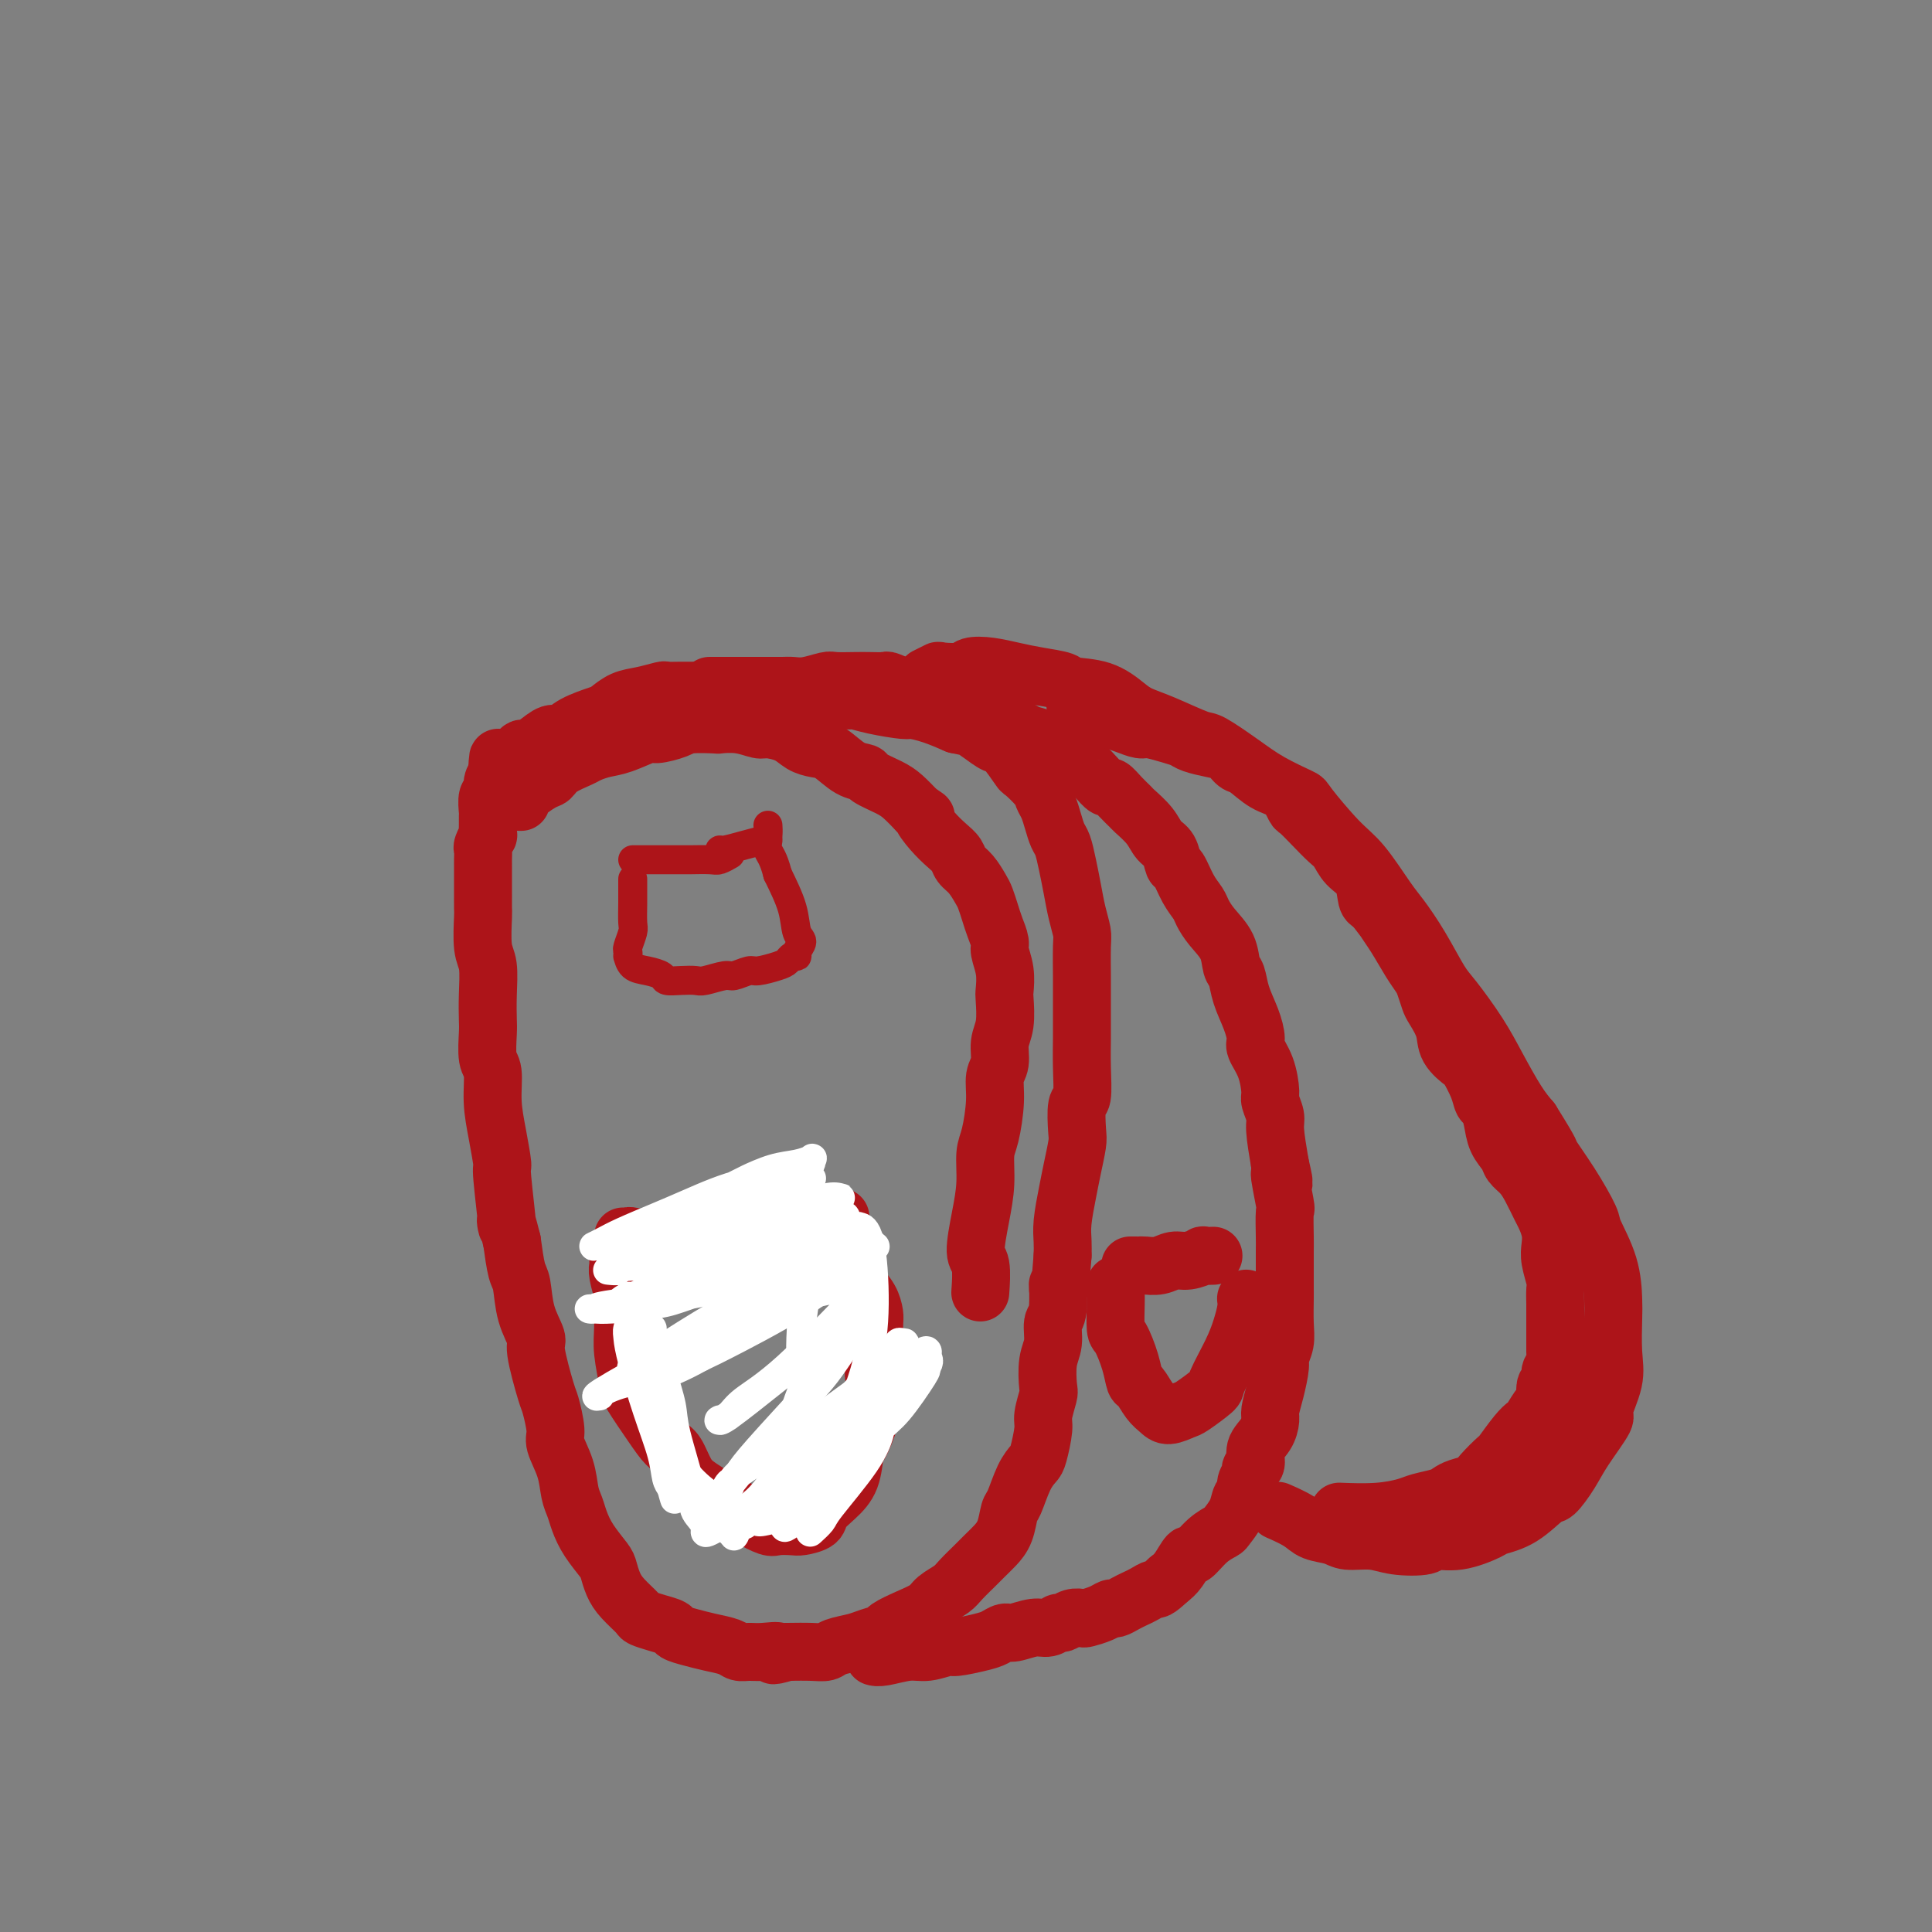 <svg viewBox='0 0 400 400' version='1.1' xmlns='http://www.w3.org/2000/svg' xmlns:xlink='http://www.w3.org/1999/xlink'><rect x="0" y="0" width="400" height="400" fill="#808080" stroke="none"/><g fill='none' stroke='#AD1419' stroke-width='12' stroke-linecap='round' stroke-linejoin='round'><path d='M107,156c0.349,-0.436 0.698,-0.872 1,-1c0.302,-0.128 0.557,0.051 1,0c0.443,-0.051 1.075,-0.332 2,-1c0.925,-0.668 2.144,-1.722 3,-2c0.856,-0.278 1.348,0.220 2,0c0.652,-0.220 1.464,-1.158 3,-2c1.536,-0.842 3.795,-1.588 5,-2c1.205,-0.412 1.354,-0.489 2,-1c0.646,-0.511 1.788,-1.458 3,-2c1.212,-0.542 2.493,-0.681 4,-1c1.507,-0.319 3.241,-0.817 4,-1c0.759,-0.183 0.543,-0.049 1,0c0.457,0.049 1.587,0.013 3,0c1.413,-0.013 3.110,-0.004 4,0c0.890,0.004 0.975,0.001 2,0c1.025,-0.001 2.991,-0.001 4,0c1.009,0.001 1.059,0.003 2,0c0.941,-0.003 2.771,-0.011 4,0c1.229,0.011 1.858,0.041 3,0c1.142,-0.041 2.799,-0.152 4,0c1.201,0.152 1.947,0.566 4,1c2.053,0.434 5.412,0.886 7,1c1.588,0.114 1.403,-0.111 2,0c0.597,0.111 1.975,0.557 4,1c2.025,0.443 4.697,0.882 6,1c1.303,0.118 1.235,-0.083 2,0c0.765,0.083 2.361,0.452 4,1c1.639,0.548 3.319,1.274 5,2'/><path d='M198,150c6.149,1.281 4.520,0.985 4,1c-0.520,0.015 0.068,0.341 1,1c0.932,0.659 2.208,1.650 3,2c0.792,0.350 1.101,0.058 2,1c0.899,0.942 2.387,3.119 3,4c0.613,0.881 0.349,0.465 1,1c0.651,0.535 2.216,2.020 3,3c0.784,0.980 0.787,1.454 1,2c0.213,0.546 0.634,1.162 1,2c0.366,0.838 0.675,1.896 1,3c0.325,1.104 0.664,2.255 1,3c0.336,0.745 0.668,1.085 1,2c0.332,0.915 0.663,2.404 1,4c0.337,1.596 0.679,3.297 1,5c0.321,1.703 0.622,3.408 1,5c0.378,1.592 0.833,3.072 1,4c0.167,0.928 0.045,1.303 0,3c-0.045,1.697 -0.012,4.716 0,6c0.012,1.284 0.004,0.831 0,2c-0.004,1.169 -0.005,3.959 0,6c0.005,2.041 0.015,3.334 0,5c-0.015,1.666 -0.056,3.704 0,6c0.056,2.296 0.208,4.851 0,6c-0.208,1.149 -0.776,0.892 -1,2c-0.224,1.108 -0.102,3.580 0,5c0.102,1.420 0.185,1.787 0,3c-0.185,1.213 -0.638,3.273 -1,5c-0.362,1.727 -0.633,3.123 -1,5c-0.367,1.877 -0.830,4.236 -1,6c-0.170,1.764 -0.049,2.933 0,4c0.049,1.067 0.024,2.034 0,3'/><path d='M220,260c-0.863,11.455 -1.019,6.593 -1,6c0.019,-0.593 0.215,3.085 0,5c-0.215,1.915 -0.841,2.069 -1,3c-0.159,0.931 0.150,2.641 0,4c-0.150,1.359 -0.757,2.367 -1,4c-0.243,1.633 -0.121,3.891 0,5c0.121,1.109 0.240,1.070 0,2c-0.240,0.930 -0.841,2.830 -1,4c-0.159,1.170 0.122,1.609 0,3c-0.122,1.391 -0.649,3.732 -1,5c-0.351,1.268 -0.527,1.463 -1,2c-0.473,0.537 -1.243,1.418 -2,3c-0.757,1.582 -1.501,3.866 -2,5c-0.499,1.134 -0.751,1.118 -1,2c-0.249,0.882 -0.493,2.663 -1,4c-0.507,1.337 -1.275,2.231 -2,3c-0.725,0.769 -1.406,1.413 -2,2c-0.594,0.587 -1.102,1.116 -2,2c-0.898,0.884 -2.185,2.123 -3,3c-0.815,0.877 -1.158,1.390 -2,2c-0.842,0.610 -2.185,1.315 -3,2c-0.815,0.685 -1.103,1.349 -2,2c-0.897,0.651 -2.402,1.288 -4,2c-1.598,0.712 -3.289,1.500 -4,2c-0.711,0.500 -0.441,0.712 -1,1c-0.559,0.288 -1.947,0.652 -3,1c-1.053,0.348 -1.771,0.682 -3,1c-1.229,0.318 -2.969,0.621 -4,1c-1.031,0.379 -1.355,0.833 -2,1c-0.645,0.167 -1.613,0.048 -3,0c-1.387,-0.048 -3.194,-0.024 -5,0'/><path d='M163,342c-4.799,1.391 -2.295,0.370 -2,0c0.295,-0.370 -1.617,-0.088 -3,0c-1.383,0.088 -2.235,-0.018 -3,0c-0.765,0.018 -1.442,0.159 -2,0c-0.558,-0.159 -0.999,-0.620 -2,-1c-1.001,-0.380 -2.564,-0.679 -4,-1c-1.436,-0.321 -2.746,-0.664 -4,-1c-1.254,-0.336 -2.453,-0.666 -3,-1c-0.547,-0.334 -0.443,-0.673 -1,-1c-0.557,-0.327 -1.774,-0.642 -3,-1c-1.226,-0.358 -2.462,-0.757 -3,-1c-0.538,-0.243 -0.380,-0.328 -1,-1c-0.620,-0.672 -2.018,-1.929 -3,-3c-0.982,-1.071 -1.548,-1.956 -2,-3c-0.452,-1.044 -0.789,-2.247 -1,-3c-0.211,-0.753 -0.294,-1.057 -1,-2c-0.706,-0.943 -2.033,-2.526 -3,-4c-0.967,-1.474 -1.573,-2.839 -2,-4c-0.427,-1.161 -0.674,-2.118 -1,-3c-0.326,-0.882 -0.732,-1.690 -1,-3c-0.268,-1.310 -0.399,-3.122 -1,-5c-0.601,-1.878 -1.672,-3.824 -2,-5c-0.328,-1.176 0.086,-1.583 0,-3c-0.086,-1.417 -0.671,-3.843 -1,-5c-0.329,-1.157 -0.403,-1.045 -1,-3c-0.597,-1.955 -1.718,-5.977 -2,-8c-0.282,-2.023 0.275,-2.048 0,-3c-0.275,-0.952 -1.383,-2.833 -2,-5c-0.617,-2.167 -0.743,-4.622 -1,-6c-0.257,-1.378 -0.645,-1.679 -1,-3c-0.355,-1.321 -0.678,-3.660 -1,-6'/><path d='M106,257c-2.019,-8.146 -1.067,-2.511 -1,-3c0.067,-0.489 -0.752,-7.101 -1,-10c-0.248,-2.899 0.073,-2.086 0,-3c-0.073,-0.914 -0.541,-3.554 -1,-6c-0.459,-2.446 -0.907,-4.698 -1,-7c-0.093,-2.302 0.171,-4.655 0,-6c-0.171,-1.345 -0.777,-1.683 -1,-3c-0.223,-1.317 -0.064,-3.612 0,-5c0.064,-1.388 0.031,-1.868 0,-3c-0.031,-1.132 -0.061,-2.918 0,-5c0.061,-2.082 0.212,-4.462 0,-6c-0.212,-1.538 -0.789,-2.233 -1,-4c-0.211,-1.767 -0.057,-4.605 0,-6c0.057,-1.395 0.015,-1.346 0,-2c-0.015,-0.654 -0.004,-2.009 0,-3c0.004,-0.991 0.001,-1.618 0,-2c-0.001,-0.382 -0.001,-0.521 0,-1c0.001,-0.479 0.004,-1.299 0,-2c-0.004,-0.701 -0.015,-1.282 0,-2c0.015,-0.718 0.057,-1.571 0,-2c-0.057,-0.429 -0.211,-0.434 0,-1c0.211,-0.566 0.789,-1.694 1,-2c0.211,-0.306 0.055,0.208 0,0c-0.055,-0.208 -0.011,-1.140 0,-2c0.011,-0.860 -0.012,-1.647 0,-2c0.012,-0.353 0.060,-0.270 0,-1c-0.060,-0.730 -0.226,-2.273 0,-3c0.226,-0.727 0.844,-0.638 1,-1c0.156,-0.362 -0.150,-1.174 0,-2c0.150,-0.826 0.757,-1.664 1,-2c0.243,-0.336 0.121,-0.168 0,0'/><path d='M103,160c0.404,-5.735 -0.088,-2.073 0,-1c0.088,1.073 0.754,-0.442 1,-1c0.246,-0.558 0.070,-0.159 0,0c-0.070,0.159 -0.035,0.080 0,0'/><path d='M147,142c-0.068,-0.000 -0.136,-0.000 0,0c0.136,0.000 0.477,0.000 1,0c0.523,-0.000 1.228,-0.000 2,0c0.772,0.000 1.612,0.001 3,0c1.388,-0.001 3.324,-0.004 5,0c1.676,0.004 3.090,0.015 4,0c0.910,-0.015 1.314,-0.057 2,0c0.686,0.057 1.652,0.211 3,0c1.348,-0.211 3.076,-0.788 4,-1c0.924,-0.212 1.044,-0.058 2,0c0.956,0.058 2.748,0.019 4,0c1.252,-0.019 1.964,-0.019 3,0c1.036,0.019 2.396,0.057 3,0c0.604,-0.057 0.452,-0.207 1,0c0.548,0.207 1.797,0.773 3,1c1.203,0.227 2.359,0.115 3,0c0.641,-0.115 0.767,-0.233 1,0c0.233,0.233 0.573,0.817 1,1c0.427,0.183 0.942,-0.035 2,0c1.058,0.035 2.659,0.324 4,1c1.341,0.676 2.423,1.739 3,2c0.577,0.261 0.648,-0.281 1,0c0.352,0.281 0.985,1.385 2,2c1.015,0.615 2.411,0.741 3,1c0.589,0.259 0.371,0.649 1,1c0.629,0.351 2.107,0.661 3,1c0.893,0.339 1.202,0.707 2,1c0.798,0.293 2.085,0.512 3,1c0.915,0.488 1.457,1.244 2,2'/><path d='M218,155c4.628,2.126 2.200,0.942 2,1c-0.200,0.058 1.830,1.359 3,2c1.170,0.641 1.482,0.622 2,1c0.518,0.378 1.242,1.152 2,2c0.758,0.848 1.549,1.770 2,2c0.451,0.230 0.561,-0.231 1,0c0.439,0.231 1.205,1.154 2,2c0.795,0.846 1.617,1.615 2,2c0.383,0.385 0.326,0.388 1,1c0.674,0.612 2.078,1.835 3,3c0.922,1.165 1.363,2.272 2,3c0.637,0.728 1.470,1.077 2,2c0.530,0.923 0.757,2.421 1,3c0.243,0.579 0.501,0.240 1,1c0.499,0.760 1.241,2.618 2,4c0.759,1.382 1.537,2.289 2,3c0.463,0.711 0.611,1.225 1,2c0.389,0.775 1.021,1.812 2,3c0.979,1.188 2.307,2.526 3,4c0.693,1.474 0.750,3.085 1,4c0.250,0.915 0.692,1.136 1,2c0.308,0.864 0.481,2.371 1,4c0.519,1.629 1.383,3.378 2,5c0.617,1.622 0.987,3.115 1,4c0.013,0.885 -0.332,1.161 0,2c0.332,0.839 1.342,2.241 2,4c0.658,1.759 0.964,3.875 1,5c0.036,1.125 -0.196,1.260 0,2c0.196,0.740 0.822,2.084 1,3c0.178,0.916 -0.092,1.405 0,3c0.092,1.595 0.546,4.298 1,7'/><path d='M265,241c1.641,7.063 0.244,2.222 0,2c-0.244,-0.222 0.667,4.177 1,6c0.333,1.823 0.089,1.069 0,2c-0.089,0.931 -0.024,3.545 0,5c0.024,1.455 0.006,1.750 0,3c-0.006,1.250 -0.001,3.454 0,5c0.001,1.546 -0.004,2.435 0,3c0.004,0.565 0.016,0.806 0,2c-0.016,1.194 -0.060,3.340 0,5c0.060,1.660 0.222,2.833 0,4c-0.222,1.167 -0.830,2.328 -1,3c-0.170,0.672 0.096,0.854 0,2c-0.096,1.146 -0.555,3.254 -1,5c-0.445,1.746 -0.874,3.130 -1,4c-0.126,0.870 0.053,1.227 0,2c-0.053,0.773 -0.339,1.961 -1,3c-0.661,1.039 -1.698,1.930 -2,3c-0.302,1.070 0.130,2.318 0,3c-0.130,0.682 -0.823,0.797 -1,1c-0.177,0.203 0.161,0.494 0,1c-0.161,0.506 -0.821,1.228 -1,2c-0.179,0.772 0.122,1.593 0,2c-0.122,0.407 -0.668,0.401 -1,1c-0.332,0.599 -0.450,1.805 -1,3c-0.550,1.195 -1.533,2.381 -2,3c-0.467,0.619 -0.418,0.673 -1,1c-0.582,0.327 -1.794,0.927 -3,2c-1.206,1.073 -2.406,2.617 -3,3c-0.594,0.383 -0.583,-0.397 -1,0c-0.417,0.397 -1.262,1.971 -2,3c-0.738,1.029 -1.369,1.515 -2,2'/><path d='M242,327c-2.750,2.571 -2.624,1.999 -3,2c-0.376,0.001 -1.252,0.574 -2,1c-0.748,0.426 -1.368,0.705 -2,1c-0.632,0.295 -1.276,0.604 -2,1c-0.724,0.396 -1.527,0.877 -2,1c-0.473,0.123 -0.616,-0.112 -1,0c-0.384,0.112 -1.010,0.570 -2,1c-0.990,0.430 -2.345,0.832 -3,1c-0.655,0.168 -0.612,0.102 -1,0c-0.388,-0.102 -1.208,-0.239 -2,0c-0.792,0.239 -1.557,0.853 -2,1c-0.443,0.147 -0.566,-0.172 -1,0c-0.434,0.172 -1.180,0.834 -2,1c-0.820,0.166 -1.715,-0.163 -3,0c-1.285,0.163 -2.961,0.818 -4,1c-1.039,0.182 -1.442,-0.110 -2,0c-0.558,0.110 -1.272,0.622 -2,1c-0.728,0.378 -1.470,0.622 -3,1c-1.530,0.378 -3.849,0.890 -5,1c-1.151,0.110 -1.135,-0.181 -2,0c-0.865,0.181 -2.610,0.833 -4,1c-1.390,0.167 -2.424,-0.151 -4,0c-1.576,0.151 -3.694,0.771 -5,1c-1.306,0.229 -1.802,0.065 -2,0c-0.198,-0.065 -0.099,-0.033 0,0'/><path d='M107,166c-0.142,-0.007 -0.284,-0.014 0,0c0.284,0.014 0.994,0.051 1,0c0.006,-0.051 -0.692,-0.188 0,-1c0.692,-0.812 2.775,-2.297 4,-3c1.225,-0.703 1.591,-0.622 2,-1c0.409,-0.378 0.862,-1.213 2,-2c1.138,-0.787 2.960,-1.525 4,-2c1.040,-0.475 1.298,-0.687 2,-1c0.702,-0.313 1.848,-0.728 3,-1c1.152,-0.272 2.311,-0.402 4,-1c1.689,-0.598 3.907,-1.663 5,-2c1.093,-0.337 1.060,0.054 2,0c0.940,-0.054 2.852,-0.551 4,-1c1.148,-0.449 1.533,-0.848 3,-1c1.467,-0.152 4.015,-0.055 5,0c0.985,0.055 0.406,0.069 1,0c0.594,-0.069 2.360,-0.222 4,0c1.640,0.222 3.152,0.819 4,1c0.848,0.181 1.030,-0.056 2,0c0.970,0.056 2.727,0.404 4,1c1.273,0.596 2.061,1.441 3,2c0.939,0.559 2.028,0.831 3,1c0.972,0.169 1.828,0.233 3,1c1.172,0.767 2.659,2.235 4,3c1.341,0.765 2.536,0.827 3,1c0.464,0.173 0.196,0.459 1,1c0.804,0.541 2.678,1.338 4,2c1.322,0.662 2.092,1.189 3,2c0.908,0.811 1.954,1.905 3,3'/><path d='M190,168c2.930,1.943 1.257,0.800 1,1c-0.257,0.200 0.904,1.743 2,3c1.096,1.257 2.129,2.228 3,3c0.871,0.772 1.581,1.347 2,2c0.419,0.653 0.546,1.385 1,2c0.454,0.615 1.235,1.112 2,2c0.765,0.888 1.516,2.167 2,3c0.484,0.833 0.703,1.219 1,2c0.297,0.781 0.672,1.958 1,3c0.328,1.042 0.610,1.950 1,3c0.390,1.050 0.889,2.242 1,3c0.111,0.758 -0.165,1.080 0,2c0.165,0.920 0.772,2.436 1,4c0.228,1.564 0.076,3.174 0,4c-0.076,0.826 -0.077,0.866 0,2c0.077,1.134 0.232,3.360 0,5c-0.232,1.640 -0.849,2.694 -1,4c-0.151,1.306 0.166,2.864 0,4c-0.166,1.136 -0.814,1.849 -1,3c-0.186,1.151 0.091,2.741 0,5c-0.091,2.259 -0.551,5.186 -1,7c-0.449,1.814 -0.887,2.513 -1,4c-0.113,1.487 0.099,3.762 0,6c-0.099,2.238 -0.510,4.439 -1,7c-0.490,2.561 -1.059,5.480 -1,7c0.059,1.520 0.747,1.640 1,3c0.253,1.360 0.072,3.960 0,5c-0.072,1.040 -0.036,0.520 0,0'/><path d='M129,256c0.429,-0.008 0.858,-0.015 1,0c0.142,0.015 -0.004,0.054 0,0c0.004,-0.054 0.158,-0.199 1,0c0.842,0.199 2.371,0.744 4,1c1.629,0.256 3.357,0.223 5,0c1.643,-0.223 3.201,-0.634 4,-1c0.799,-0.366 0.840,-0.685 2,-1c1.160,-0.315 3.440,-0.624 5,-1c1.560,-0.376 2.399,-0.819 3,-1c0.601,-0.181 0.962,-0.101 2,0c1.038,0.101 2.752,0.223 4,0c1.248,-0.223 2.029,-0.792 3,-1c0.971,-0.208 2.131,-0.056 3,0c0.869,0.056 1.448,0.015 2,0c0.552,-0.015 1.076,-0.004 2,0c0.924,0.004 2.248,0.001 3,0c0.752,-0.001 0.934,-0.000 1,0c0.066,0.000 0.018,0.000 0,0c-0.018,-0.000 -0.005,-0.000 0,0c0.005,0.000 0.003,0.000 0,0'/><path d='M128,260c-0.008,0.340 -0.016,0.679 0,1c0.016,0.321 0.057,0.623 0,1c-0.057,0.377 -0.212,0.828 0,2c0.212,1.172 0.793,3.063 1,4c0.207,0.937 0.042,0.919 0,2c-0.042,1.081 0.040,3.261 0,5c-0.040,1.739 -0.201,3.036 0,5c0.201,1.964 0.764,4.593 1,6c0.236,1.407 0.146,1.591 1,3c0.854,1.409 2.652,4.042 4,6c1.348,1.958 2.245,3.239 3,4c0.755,0.761 1.367,1.001 2,2c0.633,0.999 1.288,2.757 2,4c0.712,1.243 1.483,1.973 3,3c1.517,1.027 3.781,2.352 5,3c1.219,0.648 1.395,0.618 2,1c0.605,0.382 1.641,1.175 3,2c1.359,0.825 3.040,1.683 4,2c0.960,0.317 1.197,0.094 2,0c0.803,-0.094 2.171,-0.058 3,0c0.829,0.058 1.119,0.139 2,0c0.881,-0.139 2.355,-0.496 3,-1c0.645,-0.504 0.462,-1.154 1,-2c0.538,-0.846 1.797,-1.888 3,-3c1.203,-1.112 2.350,-2.295 3,-4c0.650,-1.705 0.803,-3.931 1,-5c0.197,-1.069 0.438,-0.980 1,-2c0.562,-1.020 1.446,-3.149 2,-5c0.554,-1.851 0.777,-3.426 1,-5'/><path d='M181,289c0.774,-3.480 0.208,-3.680 0,-4c-0.208,-0.320 -0.058,-0.760 0,-2c0.058,-1.240 0.023,-3.279 0,-5c-0.023,-1.721 -0.034,-3.123 0,-4c0.034,-0.877 0.111,-1.230 0,-2c-0.111,-0.770 -0.412,-1.958 -1,-3c-0.588,-1.042 -1.464,-1.937 -2,-3c-0.536,-1.063 -0.731,-2.295 -1,-3c-0.269,-0.705 -0.611,-0.882 -1,-2c-0.389,-1.118 -0.825,-3.177 -1,-4c-0.175,-0.823 -0.087,-0.412 0,0'/><path d='M234,262c0.321,-0.002 0.641,-0.005 1,0c0.359,0.005 0.756,0.016 1,0c0.244,-0.016 0.336,-0.061 1,0c0.664,0.061 1.899,0.227 3,0c1.101,-0.227 2.068,-0.845 3,-1c0.932,-0.155 1.829,0.155 3,0c1.171,-0.155 2.615,-0.773 3,-1c0.385,-0.227 -0.289,-0.061 0,0c0.289,0.061 1.539,0.016 2,0c0.461,-0.016 0.132,-0.005 0,0c-0.132,0.005 -0.066,0.002 0,0'/><path d='M231,266c0.001,0.331 0.002,0.663 0,1c-0.002,0.337 -0.008,0.680 0,1c0.008,0.320 0.030,0.619 0,2c-0.030,1.381 -0.111,3.846 0,5c0.111,1.154 0.414,0.998 1,2c0.586,1.002 1.456,3.161 2,5c0.544,1.839 0.763,3.359 1,4c0.237,0.641 0.490,0.403 1,1c0.510,0.597 1.275,2.030 2,3c0.725,0.970 1.410,1.479 2,2c0.590,0.521 1.084,1.055 2,1c0.916,-0.055 2.255,-0.699 3,-1c0.745,-0.301 0.896,-0.260 2,-1c1.104,-0.740 3.161,-2.260 4,-3c0.839,-0.740 0.459,-0.699 1,-2c0.541,-1.301 2.001,-3.942 3,-6c0.999,-2.058 1.536,-3.531 2,-5c0.464,-1.469 0.856,-2.934 1,-4c0.144,-1.066 0.041,-1.733 0,-2c-0.041,-0.267 -0.021,-0.133 0,0'/><path d='M192,140c-0.226,0.111 -0.452,0.222 0,0c0.452,-0.222 1.582,-0.778 2,-1c0.418,-0.222 0.123,-0.109 1,0c0.877,0.109 2.925,0.214 4,0c1.075,-0.214 1.178,-0.748 2,-1c0.822,-0.252 2.363,-0.222 4,0c1.637,0.222 3.371,0.635 5,1c1.629,0.365 3.153,0.682 5,1c1.847,0.318 4.016,0.638 5,1c0.984,0.362 0.784,0.767 2,1c1.216,0.233 3.849,0.294 6,1c2.151,0.706 3.819,2.056 5,3c1.181,0.944 1.876,1.480 3,2c1.124,0.520 2.678,1.023 5,2c2.322,0.977 5.411,2.427 7,3c1.589,0.573 1.678,0.270 3,1c1.322,0.730 3.875,2.492 6,4c2.125,1.508 3.820,2.763 6,4c2.180,1.237 4.846,2.456 6,3c1.154,0.544 0.797,0.412 2,2c1.203,1.588 3.966,4.897 6,7c2.034,2.103 3.339,3.000 5,5c1.661,2.000 3.678,5.102 5,7c1.322,1.898 1.950,2.592 3,4c1.050,1.408 2.524,3.528 4,6c1.476,2.472 2.954,5.294 4,7c1.046,1.706 1.659,2.294 3,4c1.341,1.706 3.411,4.529 5,7c1.589,2.471 2.697,4.588 4,7c1.303,2.412 2.801,5.118 4,7c1.199,1.882 2.100,2.941 3,4'/><path d='M317,232c4.904,7.826 3.664,6.390 4,7c0.336,0.610 2.248,3.266 4,6c1.752,2.734 3.345,5.547 4,7c0.655,1.453 0.371,1.546 1,3c0.629,1.454 2.171,4.269 3,7c0.829,2.731 0.946,5.377 1,7c0.054,1.623 0.046,2.223 0,4c-0.046,1.777 -0.130,4.729 0,7c0.130,2.271 0.475,3.859 0,6c-0.475,2.141 -1.770,4.834 -2,6c-0.230,1.166 0.604,0.806 0,2c-0.604,1.194 -2.645,3.941 -4,6c-1.355,2.059 -2.024,3.431 -3,5c-0.976,1.569 -2.261,3.336 -3,4c-0.739,0.664 -0.934,0.224 -2,1c-1.066,0.776 -3.004,2.767 -5,4c-1.996,1.233 -4.050,1.707 -5,2c-0.950,0.293 -0.795,0.405 -2,1c-1.205,0.595 -3.769,1.672 -6,2c-2.231,0.328 -4.127,-0.093 -5,0c-0.873,0.093 -0.721,0.701 -2,1c-1.279,0.299 -3.988,0.288 -6,0c-2.012,-0.288 -3.327,-0.853 -5,-1c-1.673,-0.147 -3.703,0.125 -5,0c-1.297,-0.125 -1.861,-0.647 -3,-1c-1.139,-0.353 -2.852,-0.538 -4,-1c-1.148,-0.462 -1.732,-1.201 -3,-2c-1.268,-0.799 -3.219,-1.657 -4,-2c-0.781,-0.343 -0.390,-0.172 0,0'/><path d='M223,146c-0.329,-0.089 -0.658,-0.179 0,0c0.658,0.179 2.302,0.626 3,1c0.698,0.374 0.450,0.674 1,1c0.550,0.326 1.897,0.679 3,1c1.103,0.321 1.962,0.611 3,1c1.038,0.389 2.254,0.878 3,1c0.746,0.122 1.021,-0.122 2,0c0.979,0.122 2.660,0.609 4,1c1.340,0.391 2.337,0.686 3,1c0.663,0.314 0.991,0.645 2,1c1.009,0.355 2.699,0.732 4,1c1.301,0.268 2.215,0.426 3,1c0.785,0.574 1.443,1.562 2,2c0.557,0.438 1.012,0.325 2,1c0.988,0.675 2.508,2.137 4,3c1.492,0.863 2.956,1.127 4,2c1.044,0.873 1.669,2.354 2,3c0.331,0.646 0.366,0.455 1,1c0.634,0.545 1.865,1.824 3,3c1.135,1.176 2.174,2.248 3,3c0.826,0.752 1.440,1.182 2,2c0.560,0.818 1.068,2.023 2,3c0.932,0.977 2.289,1.724 3,3c0.711,1.276 0.774,3.079 1,4c0.226,0.921 0.613,0.961 1,1'/><path d='M284,187c3.384,4.352 2.843,3.731 3,4c0.157,0.269 1.012,1.427 2,3c0.988,1.573 2.109,3.560 3,5c0.891,1.440 1.553,2.331 2,3c0.447,0.669 0.681,1.116 1,2c0.319,0.884 0.723,2.206 1,3c0.277,0.794 0.426,1.061 1,2c0.574,0.939 1.572,2.551 2,4c0.428,1.449 0.286,2.735 1,4c0.714,1.265 2.285,2.509 3,3c0.715,0.491 0.573,0.231 1,1c0.427,0.769 1.423,2.569 2,4c0.577,1.431 0.736,2.495 1,3c0.264,0.505 0.633,0.453 1,1c0.367,0.547 0.731,1.693 1,3c0.269,1.307 0.442,2.775 1,4c0.558,1.225 1.501,2.209 2,3c0.499,0.791 0.553,1.390 1,2c0.447,0.610 1.286,1.230 2,2c0.714,0.770 1.302,1.690 2,3c0.698,1.310 1.507,3.010 2,4c0.493,0.990 0.672,1.270 1,2c0.328,0.730 0.806,1.909 1,3c0.194,1.091 0.105,2.092 0,3c-0.105,0.908 -0.224,1.722 0,3c0.224,1.278 0.792,3.021 1,4c0.208,0.979 0.056,1.196 0,2c-0.056,0.804 -0.015,2.195 0,3c0.015,0.805 0.004,1.024 0,2c-0.004,0.976 -0.001,2.707 0,4c0.001,1.293 0.001,2.146 0,3'/><path d='M322,279c0.447,4.615 0.063,1.654 0,1c-0.063,-0.654 0.194,0.999 0,2c-0.194,1.001 -0.838,1.351 -1,2c-0.162,0.649 0.160,1.596 0,2c-0.160,0.404 -0.802,0.265 -1,1c-0.198,0.735 0.047,2.344 0,3c-0.047,0.656 -0.388,0.358 -1,1c-0.612,0.642 -1.496,2.222 -2,3c-0.504,0.778 -0.628,0.754 -1,1c-0.372,0.246 -0.991,0.762 -2,2c-1.009,1.238 -2.410,3.196 -3,4c-0.590,0.804 -0.371,0.453 -1,1c-0.629,0.547 -2.106,1.992 -3,3c-0.894,1.008 -1.205,1.580 -2,2c-0.795,0.420 -2.073,0.690 -3,1c-0.927,0.310 -1.504,0.661 -2,1c-0.496,0.339 -0.912,0.665 -2,1c-1.088,0.335 -2.850,0.678 -4,1c-1.150,0.322 -1.690,0.622 -3,1c-1.310,0.378 -3.391,0.832 -6,1c-2.609,0.168 -5.745,0.048 -7,0c-1.255,-0.048 -0.627,-0.024 0,0'/><path d='M309,310c-0.111,-0.377 -0.221,-0.753 0,-1c0.221,-0.247 0.774,-0.364 2,-1c1.226,-0.636 3.123,-1.792 5,-4c1.877,-2.208 3.732,-5.467 5,-7c1.268,-1.533 1.948,-1.339 3,-3c1.052,-1.661 2.476,-5.178 3,-7c0.524,-1.822 0.150,-1.949 0,-2c-0.150,-0.051 -0.075,-0.025 0,0'/></g>
<g fill='none' stroke='#AD1419' stroke-width='6' stroke-linecap='round' stroke-linejoin='round'><path d='M131,178c0.295,0.000 0.591,0.000 1,0c0.409,-0.000 0.932,-0.000 2,0c1.068,0.000 2.680,0.001 4,0c1.320,-0.001 2.347,-0.004 3,0c0.653,0.004 0.932,0.015 2,0c1.068,-0.015 2.925,-0.056 4,0c1.075,0.056 1.366,0.207 2,0c0.634,-0.207 1.610,-0.774 2,-1c0.390,-0.226 0.195,-0.113 0,0'/><path d='M131,182c0.001,0.371 0.001,0.741 0,1c-0.001,0.259 -0.004,0.406 0,1c0.004,0.594 0.015,1.636 0,3c-0.015,1.364 -0.057,3.049 0,4c0.057,0.951 0.211,1.167 0,2c-0.211,0.833 -0.787,2.282 -1,3c-0.213,0.718 -0.063,0.703 0,1c0.063,0.297 0.038,0.905 0,1c-0.038,0.095 -0.089,-0.325 0,0c0.089,0.325 0.320,1.394 1,2c0.680,0.606 1.811,0.751 3,1c1.189,0.249 2.438,0.604 3,1c0.562,0.396 0.438,0.834 1,1c0.562,0.166 1.812,0.060 3,0c1.188,-0.060 2.314,-0.073 3,0c0.686,0.073 0.930,0.230 2,0c1.070,-0.230 2.965,-0.849 4,-1c1.035,-0.151 1.208,0.167 2,0c0.792,-0.167 2.201,-0.819 3,-1c0.799,-0.181 0.989,0.110 2,0c1.011,-0.110 2.844,-0.620 4,-1c1.156,-0.380 1.635,-0.630 2,-1c0.365,-0.370 0.616,-0.860 1,-1c0.384,-0.140 0.900,0.068 1,0c0.100,-0.068 -0.216,-0.413 0,-1c0.216,-0.587 0.965,-1.415 1,-2c0.035,-0.585 -0.644,-0.927 -1,-2c-0.356,-1.073 -0.387,-2.878 -1,-5c-0.613,-2.122 -1.806,-4.561 -3,-7'/><path d='M161,181c-0.917,-3.612 -1.710,-4.144 -2,-5c-0.290,-0.856 -0.078,-2.038 0,-3c0.078,-0.962 0.022,-1.703 0,-2c-0.022,-0.297 -0.011,-0.148 0,0'/><path d='M149,177c-0.022,-0.445 -0.044,-0.890 0,-1c0.044,-0.110 0.156,0.114 1,0c0.844,-0.114 2.422,-0.567 4,-1c1.578,-0.433 3.156,-0.847 4,-1c0.844,-0.153 0.956,-0.044 1,0c0.044,0.044 0.022,0.022 0,0'/></g>
<g fill='none' stroke='#FFFFFF' stroke-width='6' stroke-linecap='round' stroke-linejoin='round'><path d='M144,253c-0.006,0.256 -0.012,0.512 0,1c0.012,0.488 0.042,1.207 0,2c-0.042,0.793 -0.155,1.660 1,5c1.155,3.340 3.577,9.151 5,12c1.423,2.849 1.847,2.734 2,3c0.153,0.266 0.036,0.912 0,1c-0.036,0.088 0.009,-0.382 0,-1c-0.009,-0.618 -0.072,-1.385 0,-2c0.072,-0.615 0.281,-1.079 0,-3c-0.281,-1.921 -1.050,-5.299 -2,-8c-0.950,-2.701 -2.081,-4.725 -3,-6c-0.919,-1.275 -1.627,-1.801 -2,-2c-0.373,-0.199 -0.409,-0.070 -1,0c-0.591,0.070 -1.735,0.080 -3,0c-1.265,-0.080 -2.652,-0.249 -3,0c-0.348,0.249 0.344,0.916 0,1c-0.344,0.084 -1.722,-0.416 0,-1c1.722,-0.584 6.546,-1.253 11,-2c4.454,-0.747 8.540,-1.573 11,-2c2.460,-0.427 3.295,-0.455 5,-1c1.705,-0.545 4.278,-1.606 6,-2c1.722,-0.394 2.591,-0.120 3,0c0.409,0.120 0.358,0.085 0,0c-0.358,-0.085 -1.024,-0.219 -1,0c0.024,0.219 0.737,0.790 -4,2c-4.737,1.210 -14.925,3.060 -21,4c-6.075,0.940 -8.038,0.970 -10,1'/><path d='M138,255c-6.636,1.309 -5.227,1.082 -5,1c0.227,-0.082 -0.728,-0.020 -1,0c-0.272,0.020 0.138,-0.001 0,0c-0.138,0.001 -0.824,0.026 3,-2c3.824,-2.026 12.156,-6.101 16,-8c3.844,-1.899 3.198,-1.620 4,-2c0.802,-0.380 3.053,-1.418 5,-2c1.947,-0.582 3.590,-0.709 5,-1c1.410,-0.291 2.586,-0.746 3,-1c0.414,-0.254 0.065,-0.309 0,0c-0.065,0.309 0.153,0.980 -1,2c-1.153,1.020 -3.678,2.389 -6,4c-2.322,1.611 -4.441,3.466 -8,5c-3.559,1.534 -8.556,2.748 -13,4c-4.444,1.252 -8.334,2.541 -11,3c-2.666,0.459 -4.108,0.089 -5,0c-0.892,-0.089 -1.234,0.102 -1,0c0.234,-0.102 1.044,-0.497 2,-1c0.956,-0.503 2.057,-1.114 4,-2c1.943,-0.886 4.729,-2.046 7,-3c2.271,-0.954 4.026,-1.702 7,-3c2.974,-1.298 7.166,-3.148 11,-4c3.834,-0.852 7.309,-0.708 9,-1c1.691,-0.292 1.597,-1.022 2,-1c0.403,0.022 1.303,0.795 2,1c0.697,0.205 1.190,-0.159 1,0c-0.190,0.159 -1.062,0.841 -2,2c-0.938,1.159 -1.942,2.795 -6,6c-4.058,3.205 -11.169,7.978 -16,11c-4.831,3.022 -7.380,4.292 -9,5c-1.620,0.708 -2.310,0.854 -3,1'/><path d='M132,269c-5.830,3.887 -2.907,1.105 -2,0c0.907,-1.105 -0.204,-0.532 -1,0c-0.796,0.532 -1.279,1.025 1,0c2.279,-1.025 7.319,-3.566 10,-5c2.681,-1.434 3.001,-1.761 6,-3c2.999,-1.239 8.675,-3.391 13,-5c4.325,-1.609 7.298,-2.675 9,-3c1.702,-0.325 2.133,0.092 3,0c0.867,-0.092 2.169,-0.694 3,-1c0.831,-0.306 1.191,-0.317 1,0c-0.191,0.317 -0.934,0.963 -1,1c-0.066,0.037 0.544,-0.536 -2,1c-2.544,1.536 -8.243,5.182 -14,8c-5.757,2.818 -11.572,4.807 -15,6c-3.428,1.193 -4.470,1.588 -7,2c-2.530,0.412 -6.548,0.840 -9,1c-2.452,0.160 -3.337,0.051 -4,0c-0.663,-0.051 -1.104,-0.044 -1,0c0.104,0.044 0.752,0.125 1,0c0.248,-0.125 0.097,-0.458 4,-1c3.903,-0.542 11.859,-1.294 16,-2c4.141,-0.706 4.468,-1.366 8,-2c3.532,-0.634 10.270,-1.242 15,-2c4.730,-0.758 7.451,-1.666 9,-2c1.549,-0.334 1.927,-0.093 2,0c0.073,0.093 -0.157,0.038 0,0c0.157,-0.038 0.702,-0.060 0,0c-0.702,0.060 -2.652,0.202 -5,0c-2.348,-0.202 -5.094,-0.747 -10,-1c-4.906,-0.253 -11.973,-0.215 -17,0c-5.027,0.215 -8.013,0.608 -11,1'/><path d='M134,262c-7.577,0.226 -6.018,0.793 -6,1c0.018,0.207 -1.504,0.056 -2,0c-0.496,-0.056 0.034,-0.015 0,0c-0.034,0.015 -0.631,0.004 1,-1c1.631,-1.004 5.491,-3.002 10,-4c4.509,-0.998 9.667,-0.996 15,-1c5.333,-0.004 10.842,-0.015 14,0c3.158,0.015 3.964,0.058 6,0c2.036,-0.058 5.300,-0.215 7,0c1.700,0.215 1.836,0.801 2,1c0.164,0.199 0.357,0.012 0,0c-0.357,-0.012 -1.262,0.152 -2,1c-0.738,0.848 -1.308,2.381 -6,5c-4.692,2.619 -13.505,6.323 -18,8c-4.495,1.677 -4.671,1.326 -8,3c-3.329,1.674 -9.811,5.372 -13,7c-3.189,1.628 -3.083,1.186 -3,1c0.083,-0.186 0.145,-0.116 0,0c-0.145,0.116 -0.495,0.276 0,0c0.495,-0.276 1.835,-0.989 5,-3c3.165,-2.011 8.154,-5.320 13,-8c4.846,-2.680 9.550,-4.731 12,-6c2.450,-1.269 2.646,-1.757 5,-3c2.354,-1.243 6.864,-3.240 9,-4c2.136,-0.760 1.896,-0.282 2,0c0.104,0.282 0.553,0.368 1,0c0.447,-0.368 0.893,-1.192 0,0c-0.893,1.192 -3.125,4.398 -8,8c-4.875,3.602 -12.393,7.601 -17,10c-4.607,2.399 -6.304,3.200 -8,4'/><path d='M145,281c-7.930,4.431 -11.255,4.510 -14,5c-2.745,0.490 -4.909,1.392 -6,2c-1.091,0.608 -1.108,0.923 -1,1c0.108,0.077 0.343,-0.083 0,0c-0.343,0.083 -1.262,0.408 1,-1c2.262,-1.408 7.707,-4.548 11,-6c3.293,-1.452 4.434,-1.216 8,-3c3.566,-1.784 9.558,-5.589 15,-8c5.442,-2.411 10.334,-3.426 13,-4c2.666,-0.574 3.107,-0.705 4,-1c0.893,-0.295 2.237,-0.754 3,-1c0.763,-0.246 0.945,-0.278 1,0c0.055,0.278 -0.015,0.866 0,1c0.015,0.134 0.116,-0.185 -3,3c-3.116,3.185 -9.448,9.873 -14,14c-4.552,4.127 -7.325,5.694 -9,7c-1.675,1.306 -2.253,2.352 -3,3c-0.747,0.648 -1.665,0.898 -2,1c-0.335,0.102 -0.088,0.054 0,0c0.088,-0.054 0.016,-0.116 0,0c-0.016,0.116 0.024,0.409 2,-1c1.976,-1.409 5.889,-4.522 9,-7c3.111,-2.478 5.422,-4.322 8,-6c2.578,-1.678 5.424,-3.191 7,-4c1.576,-0.809 1.880,-0.916 2,-1c0.120,-0.084 0.054,-0.147 0,0c-0.054,0.147 -0.097,0.503 -1,2c-0.903,1.497 -2.665,4.133 -4,6c-1.335,1.867 -2.244,2.964 -5,6c-2.756,3.036 -7.359,8.010 -10,11c-2.641,2.990 -3.321,3.995 -4,5'/><path d='M153,305c-3.853,4.856 -2.485,2.496 -2,2c0.485,-0.496 0.088,0.870 0,1c-0.088,0.130 0.132,-0.978 1,-2c0.868,-1.022 2.384,-1.959 4,-3c1.616,-1.041 3.333,-2.185 6,-4c2.667,-1.815 6.284,-4.301 10,-7c3.716,-2.699 7.531,-5.610 10,-7c2.469,-1.390 3.594,-1.257 5,-2c1.406,-0.743 3.095,-2.360 4,-3c0.905,-0.640 1.028,-0.302 1,0c-0.028,0.302 -0.207,0.568 0,1c0.207,0.432 0.801,1.031 -1,3c-1.801,1.969 -5.999,5.309 -10,9c-4.001,3.691 -7.807,7.733 -10,10c-2.193,2.267 -2.772,2.760 -4,4c-1.228,1.240 -3.105,3.227 -4,4c-0.895,0.773 -0.808,0.331 -1,0c-0.192,-0.331 -0.665,-0.550 -1,-1c-0.335,-0.450 -0.534,-1.132 0,-4c0.534,-2.868 1.799,-7.921 3,-12c1.201,-4.079 2.336,-7.184 4,-10c1.664,-2.816 3.856,-5.345 5,-7c1.144,-1.655 1.242,-2.437 2,-3c0.758,-0.563 2.178,-0.907 3,-1c0.822,-0.093 1.047,0.066 1,0c-0.047,-0.066 -0.365,-0.355 0,1c0.365,1.355 1.413,4.355 1,8c-0.413,3.645 -2.286,7.936 -4,12c-1.714,4.064 -3.269,7.902 -4,10c-0.731,2.098 -0.637,2.457 -1,3c-0.363,0.543 -1.181,1.272 -2,2'/><path d='M169,309c-1.882,3.906 -1.087,0.171 -1,-2c0.087,-2.171 -0.535,-2.777 -1,-6c-0.465,-3.223 -0.772,-9.063 -1,-14c-0.228,-4.937 -0.376,-8.973 0,-13c0.376,-4.027 1.276,-8.046 2,-10c0.724,-1.954 1.272,-1.843 2,-3c0.728,-1.157 1.635,-3.582 3,-5c1.365,-1.418 3.186,-1.830 4,-2c0.814,-0.170 0.620,-0.099 1,0c0.380,0.099 1.333,0.227 2,3c0.667,2.773 1.049,8.192 1,13c-0.049,4.808 -0.529,9.005 -2,14c-1.471,4.995 -3.935,10.789 -5,14c-1.065,3.211 -0.733,3.841 -2,6c-1.267,2.159 -4.133,5.848 -7,8c-2.867,2.152 -5.735,2.769 -7,3c-1.265,0.231 -0.926,0.078 -3,-1c-2.074,-1.078 -6.559,-3.080 -10,-6c-3.441,-2.920 -5.836,-6.758 -7,-9c-1.164,-2.242 -1.096,-2.889 -2,-5c-0.904,-2.111 -2.778,-5.685 -4,-9c-1.222,-3.315 -1.790,-6.370 -2,-8c-0.210,-1.630 -0.062,-1.836 0,-2c0.062,-0.164 0.037,-0.285 0,0c-0.037,0.285 -0.088,0.976 0,2c0.088,1.024 0.314,2.382 1,5c0.686,2.618 1.833,6.495 3,10c1.167,3.505 2.353,6.636 3,9c0.647,2.364 0.756,3.961 1,5c0.244,1.039 0.622,1.519 1,2'/><path d='M139,308c1.363,4.765 0.270,1.176 0,0c-0.270,-1.176 0.281,0.060 0,-3c-0.281,-3.060 -1.395,-10.418 -2,-14c-0.605,-3.582 -0.699,-3.388 -1,-5c-0.301,-1.612 -0.807,-5.028 -1,-7c-0.193,-1.972 -0.073,-2.499 0,-3c0.073,-0.501 0.097,-0.977 0,-1c-0.097,-0.023 -0.316,0.405 0,2c0.316,1.595 1.168,4.355 2,7c0.832,2.645 1.643,5.173 2,7c0.357,1.827 0.260,2.953 1,6c0.740,3.047 2.316,8.017 3,11c0.684,2.983 0.476,3.981 1,5c0.524,1.019 1.780,2.059 2,3c0.220,0.941 -0.597,1.781 1,1c1.597,-0.781 5.609,-3.184 8,-5c2.391,-1.816 3.163,-3.046 4,-4c0.837,-0.954 1.740,-1.633 4,-4c2.260,-2.367 5.876,-6.424 9,-10c3.124,-3.576 5.755,-6.672 8,-9c2.245,-2.328 4.105,-3.888 5,-5c0.895,-1.112 0.826,-1.774 1,-2c0.174,-0.226 0.590,-0.014 1,0c0.410,0.014 0.815,-0.170 -1,2c-1.815,2.170 -5.848,6.695 -8,9c-2.152,2.305 -2.423,2.392 -5,5c-2.577,2.608 -7.461,7.738 -11,12c-3.539,4.262 -5.732,7.658 -7,9c-1.268,1.342 -1.611,0.631 -2,1c-0.389,0.369 -0.826,1.820 -1,2c-0.174,0.180 -0.087,-0.910 0,-2'/><path d='M152,316c-3.553,4.254 5.063,-4.112 9,-8c3.937,-3.888 3.195,-3.297 5,-5c1.805,-1.703 6.159,-5.699 10,-9c3.841,-3.301 7.171,-5.908 9,-7c1.829,-1.092 2.157,-0.668 3,-1c0.843,-0.332 2.203,-1.420 3,-2c0.797,-0.580 1.033,-0.654 0,1c-1.033,1.654 -3.334,5.035 -5,7c-1.666,1.965 -2.698,2.516 -5,5c-2.302,2.484 -5.875,6.903 -9,10c-3.125,3.097 -5.800,4.872 -7,6c-1.200,1.128 -0.923,1.609 -1,2c-0.077,0.391 -0.509,0.691 -1,1c-0.491,0.309 -1.043,0.626 0,-1c1.043,-1.626 3.680,-5.196 5,-7c1.320,-1.804 1.322,-1.842 3,-3c1.678,-1.158 5.034,-3.434 7,-5c1.966,-1.566 2.544,-2.420 3,-3c0.456,-0.580 0.790,-0.886 1,-1c0.210,-0.114 0.298,-0.037 0,1c-0.298,1.037 -0.980,3.035 -3,6c-2.020,2.965 -5.376,6.898 -7,9c-1.624,2.102 -1.514,2.374 -2,3c-0.486,0.626 -1.567,1.608 -2,2c-0.433,0.392 -0.216,0.196 0,0'/></g>
</svg>